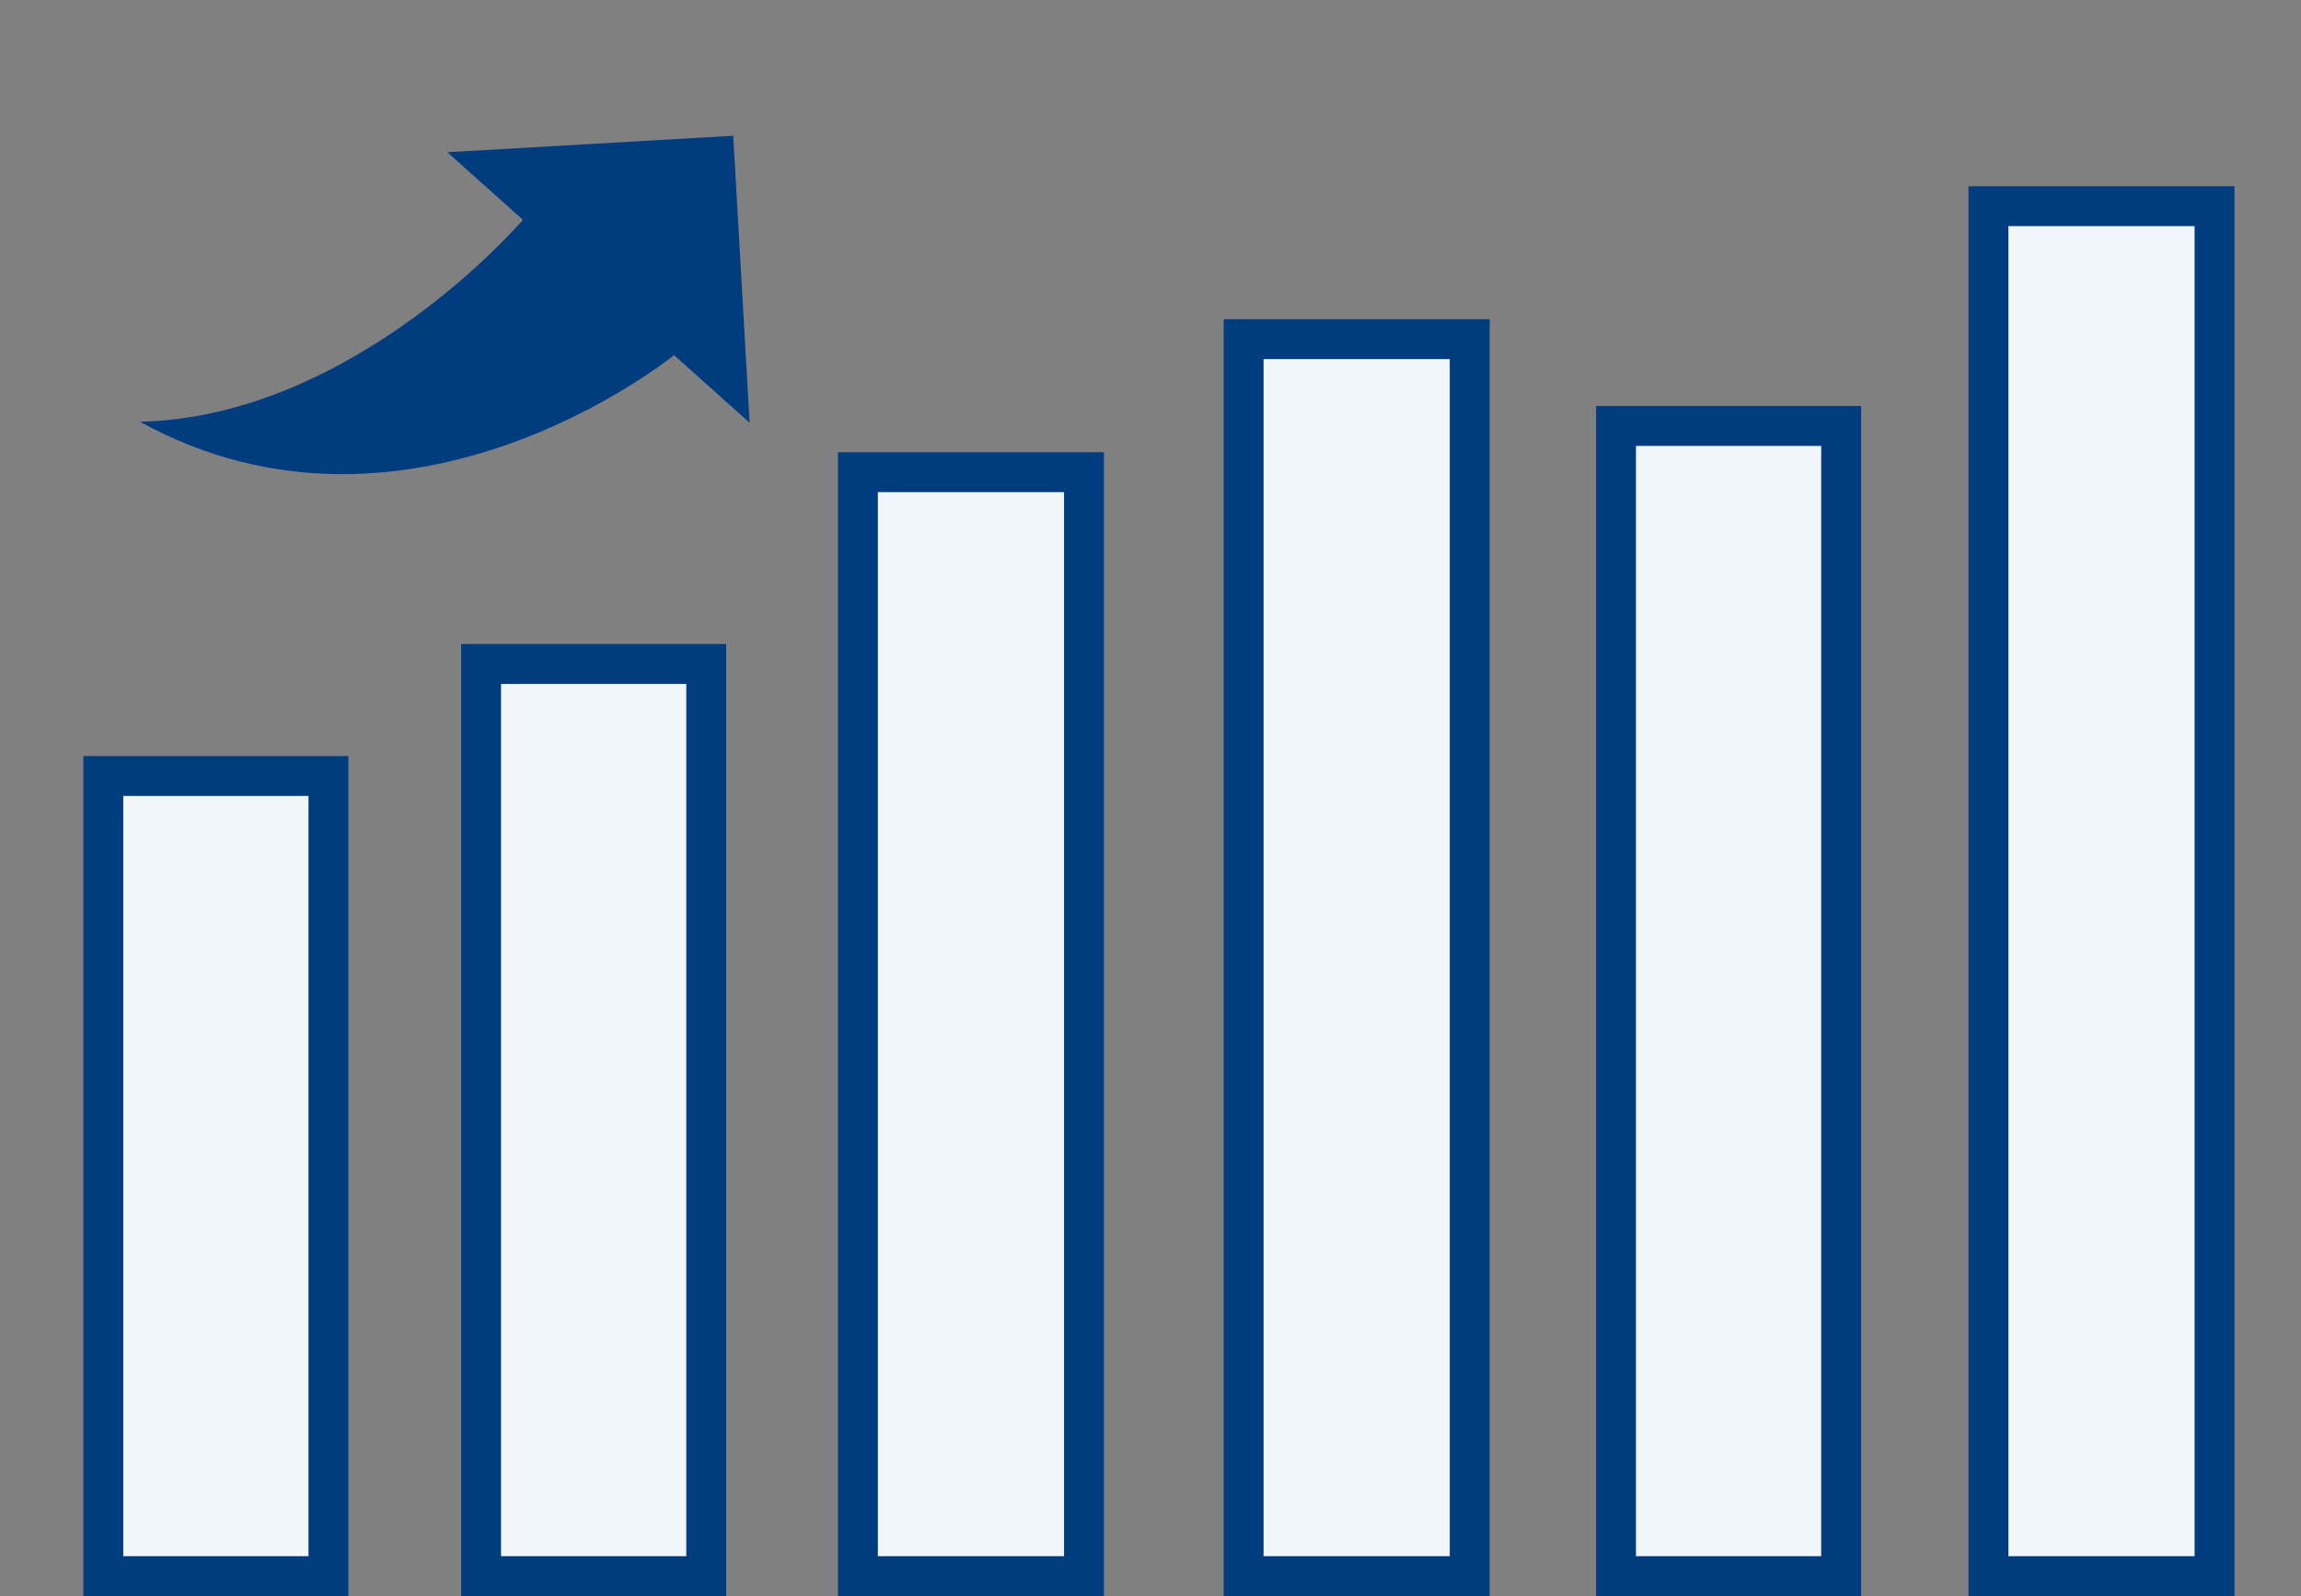 <svg width="173" height="120" viewBox="0 0 173 120" fill="none" xmlns="http://www.w3.org/2000/svg">
<rect x="0" y="0" width="173" height="120" fill="#808080" stroke="none"/>
<g clip-path="url(#clip0_178_11305)">
<rect x="7.768" y="58.342" width="16.927" height="60.158" fill="#F0F6FA" stroke="#003C7E" stroke-width="3"/>
<rect x="36.171" y="49.921" width="16.927" height="68.579" fill="#F0F6FA" stroke="#003C7E" stroke-width="3"/>
<rect x="64.5" y="35.5" width="17" height="83" fill="#F0F6FA" stroke="#003C7E" stroke-width="3"/>
<rect x="93.5" y="25.5" width="17" height="93" fill="#F0F6FA" stroke="#003C7E" stroke-width="3"/>
<rect x="121.5" y="32.026" width="16.927" height="86.474" fill="#F0F6FA" stroke="#003C7E" stroke-width="3"/>
<rect x="149.5" y="15.5" width="17" height="103" fill="#F0F6FA" stroke="#003C7E" stroke-width="3"/>
<g clip-path="url(#clip1_178_11305)">
<path d="M39.315 16.528L33.634 11.444L55.128 10.209L56.358 31.782L50.677 26.698C50.677 26.698 30.816 42.898 10.529 31.709C26.684 31.335 39.315 16.528 39.315 16.528Z" fill="#003C7E"/>
</g>
</g>
<defs>
<clipPath id="clip0_178_11305">
<rect width="172" height="120" fill="white" transform="translate(0.5)"/>
</clipPath>
<clipPath id="clip1_178_11305">
<rect width="45.764" height="45.745" fill="white" transform="matrix(0.664 -0.748 0.745 0.667 6.268 27.895)"/>
</clipPath>
</defs>
</svg>
